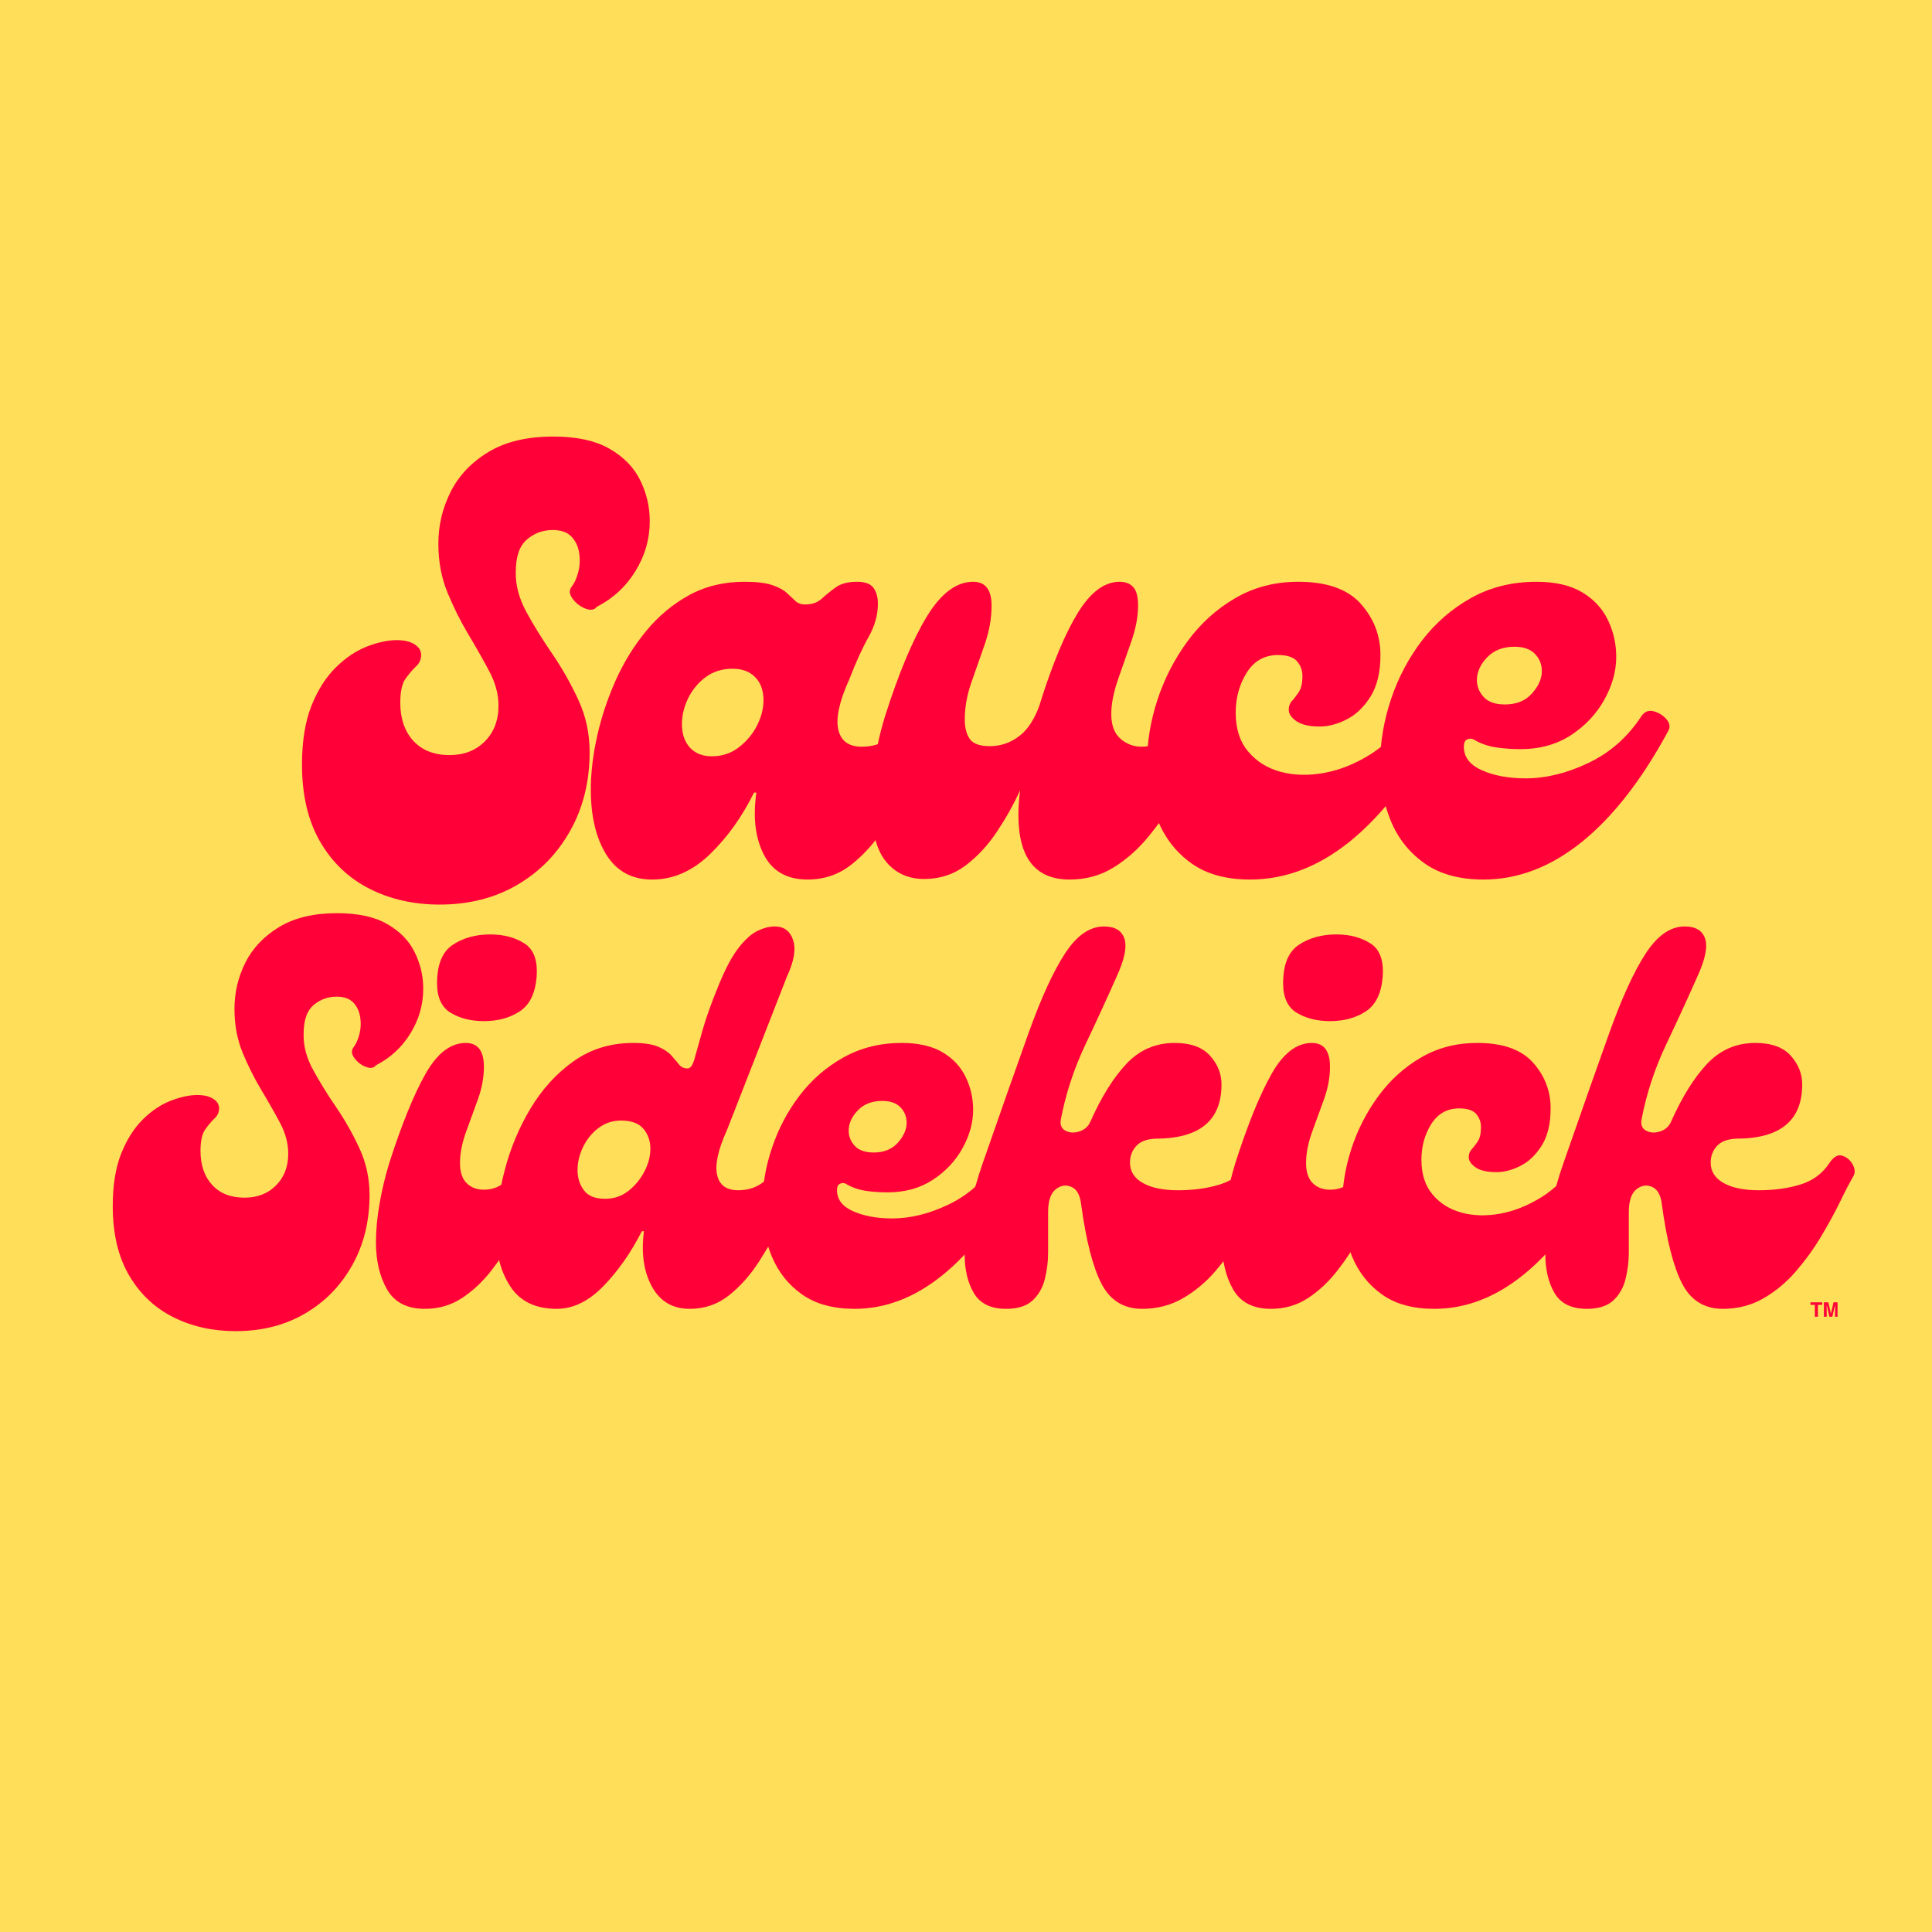 <svg version="1.0" preserveAspectRatio="xMidYMid meet" height="500" viewBox="0 0 375 375" zoomAndPan="magnify" width="500" xmlns:xlink="http://www.w3.org/1999/xlink" xmlns="http://www.w3.org/2000/svg"><defs><g></g><clipPath id="bc57f99408"><path clip-rule="nonzero" d="M 351.418 252.777 L 353.691 252.777 L 353.691 255.578 L 351.418 255.578 Z M 351.418 252.777"></path></clipPath><clipPath id="f33a229558"><path clip-rule="nonzero" d="M 354.012 252.777 L 356.668 252.777 L 356.668 255.578 L 354.012 255.578 Z M 354.012 252.777"></path></clipPath></defs><rect fill-opacity="1" height="450" y="-37.5" fill="#ffffff" width="450" x="-37.5"></rect><rect fill-opacity="1" height="450" y="-37.5" fill="#ffde59" width="450" x="-37.5"></rect><g fill-opacity="1" fill="#ff0039"><g transform="translate(59.086, 170.719)"><g><path d="M 26.234 4.859 C 21.223 4.859 16.695 3.836 12.656 1.797 C 8.613 -0.242 5.414 -3.285 3.062 -7.328 C 0.707 -11.379 -0.469 -16.375 -0.469 -22.312 C -0.469 -26.852 0.145 -30.664 1.375 -33.75 C 2.613 -36.832 4.195 -39.316 6.125 -41.203 C 8.051 -43.086 10.07 -44.438 12.188 -45.25 C 14.312 -46.062 16.223 -46.469 17.922 -46.469 C 19.379 -46.469 20.531 -46.195 21.375 -45.656 C 22.227 -45.113 22.656 -44.422 22.656 -43.578 C 22.656 -42.723 22.328 -41.988 21.672 -41.375 C 21.016 -40.758 20.336 -39.969 19.641 -39 C 18.953 -38.039 18.609 -36.484 18.609 -34.328 C 18.609 -31.242 19.453 -28.773 21.141 -26.922 C 22.836 -25.078 25.191 -24.156 28.203 -24.156 C 30.973 -24.156 33.242 -25.039 35.016 -26.812 C 36.785 -28.582 37.672 -30.895 37.672 -33.75 C 37.672 -35.977 37.07 -38.207 35.875 -40.438 C 34.688 -42.676 33.344 -45.047 31.844 -47.547 C 30.344 -50.055 28.992 -52.754 27.797 -55.641 C 26.598 -58.535 26 -61.719 26 -65.188 C 26 -68.727 26.789 -72.078 28.375 -75.234 C 29.957 -78.398 32.406 -80.984 35.719 -82.984 C 39.031 -84.984 43.227 -85.984 48.312 -85.984 C 52.852 -85.984 56.492 -85.191 59.234 -83.609 C 61.973 -82.035 63.957 -79.992 65.188 -77.484 C 66.414 -74.984 67.031 -72.348 67.031 -69.578 C 67.031 -66.109 66.102 -62.867 64.25 -59.859 C 62.406 -56.859 59.906 -54.551 56.75 -52.938 C 56.289 -52.32 55.555 -52.207 54.547 -52.594 C 53.547 -52.977 52.719 -53.613 52.062 -54.5 C 51.406 -55.383 51.348 -56.172 51.891 -56.859 C 52.43 -57.555 52.852 -58.5 53.156 -59.688 C 53.469 -60.883 53.523 -62.117 53.328 -63.391 C 53.141 -64.66 52.641 -65.719 51.828 -66.562 C 51.023 -67.414 49.816 -67.844 48.203 -67.844 C 46.273 -67.844 44.598 -67.223 43.172 -65.984 C 41.742 -64.754 41.031 -62.676 41.031 -59.75 C 40.957 -57.207 41.629 -54.625 43.047 -52 C 44.473 -49.383 46.148 -46.672 48.078 -43.859 C 50.004 -41.047 51.695 -38.062 53.156 -34.906 C 54.625 -31.75 55.359 -28.359 55.359 -24.734 C 55.359 -19.035 54.102 -13.953 51.594 -9.484 C 49.094 -5.016 45.664 -1.508 41.312 1.031 C 36.957 3.582 31.93 4.859 26.234 4.859 Z M 26.234 4.859"></path></g></g></g><g fill-opacity="1" fill="#ff0039"><g transform="translate(114.334, 170.719)"><g><path d="M 12.25 0 C 8.32 0 5.352 -1.613 3.344 -4.844 C 1.344 -8.082 0.344 -12.285 0.344 -17.453 C 0.344 -20.691 0.75 -24.141 1.562 -27.797 C 2.375 -31.453 3.566 -35.051 5.141 -38.594 C 6.723 -42.145 8.707 -45.363 11.094 -48.25 C 13.477 -51.145 16.25 -53.457 19.406 -55.188 C 22.57 -56.926 26.16 -57.797 30.172 -57.797 C 32.484 -57.797 34.273 -57.582 35.547 -57.156 C 36.816 -56.727 37.773 -56.207 38.422 -55.594 C 39.078 -54.977 39.633 -54.457 40.094 -54.031 C 40.562 -53.602 41.18 -53.391 41.953 -53.391 C 43.266 -53.391 44.32 -53.754 45.125 -54.484 C 45.938 -55.223 46.844 -55.957 47.844 -56.688 C 48.852 -57.426 50.242 -57.797 52.016 -57.797 C 53.555 -57.797 54.613 -57.41 55.188 -56.641 C 55.77 -55.867 56.062 -54.828 56.062 -53.516 C 56.062 -51.359 55.461 -49.219 54.266 -47.094 C 53.066 -44.977 51.812 -42.223 50.5 -38.828 C 48.582 -34.598 47.875 -31.363 48.375 -29.125 C 48.875 -26.895 50.395 -25.781 52.938 -25.781 C 54.938 -25.781 56.664 -26.297 58.125 -27.328 C 59.594 -28.367 60.906 -29.816 62.062 -31.672 C 62.676 -32.598 63.461 -32.926 64.422 -32.656 C 65.391 -32.383 66.203 -31.863 66.859 -31.094 C 67.516 -30.32 67.648 -29.551 67.266 -28.781 C 65.879 -26.082 64.395 -23.094 62.812 -19.812 C 61.238 -16.539 59.488 -13.398 57.562 -10.391 C 55.633 -7.391 53.438 -4.906 50.969 -2.938 C 48.5 -0.977 45.648 0 42.422 0 C 38.41 0 35.578 -1.613 33.922 -4.844 C 32.266 -8.082 31.785 -12.094 32.484 -16.875 L 32.016 -16.875 C 29.703 -12.176 26.848 -8.188 23.453 -4.906 C 20.066 -1.633 16.332 0 12.25 0 Z M 23.812 -23.922 C 25.812 -23.922 27.562 -24.5 29.062 -25.656 C 30.57 -26.812 31.75 -28.219 32.594 -29.875 C 33.438 -31.531 33.859 -33.164 33.859 -34.781 C 33.859 -36.707 33.316 -38.211 32.234 -39.297 C 31.16 -40.379 29.703 -40.922 27.859 -40.922 C 25.848 -40.922 24.109 -40.379 22.641 -39.297 C 21.18 -38.211 20.047 -36.844 19.234 -35.188 C 18.43 -33.531 18.031 -31.859 18.031 -30.172 C 18.031 -28.242 18.551 -26.719 19.594 -25.594 C 20.633 -24.477 22.039 -23.922 23.812 -23.922 Z M 23.812 -23.922"></path></g></g></g><g fill-opacity="1" fill="#ff0039"><g transform="translate(169.12, 170.719)"><g><path d="M 60.453 -31.672 C 61.066 -32.598 61.875 -32.926 62.875 -32.656 C 63.875 -32.383 64.703 -31.863 65.359 -31.094 C 66.016 -30.32 66.109 -29.551 65.641 -28.781 C 64.879 -27.551 63.957 -25.758 62.875 -23.406 C 61.789 -21.051 60.5 -18.547 59 -15.891 C 57.5 -13.234 55.742 -10.691 53.734 -8.266 C 51.734 -5.836 49.477 -3.852 46.969 -2.312 C 44.469 -0.77 41.641 0 38.484 0 C 31.859 0 28.547 -4.195 28.547 -12.594 C 28.547 -14.062 28.66 -15.645 28.891 -17.344 C 27.66 -14.645 26.16 -11.961 24.391 -9.297 C 22.617 -6.641 20.578 -4.441 18.266 -2.703 C 15.953 -0.973 13.289 -0.109 10.281 -0.109 C 7.195 -0.109 4.727 -1.223 2.875 -3.453 C 1.031 -5.691 0.109 -9.164 0.109 -13.875 C 0.109 -15.645 0.242 -18.109 0.516 -21.266 C 0.785 -24.422 1.5 -27.891 2.656 -31.672 C 5.352 -40.141 8.066 -46.609 10.797 -51.078 C 13.535 -55.555 16.523 -57.797 19.766 -57.797 C 22.148 -57.797 23.344 -56.254 23.344 -53.172 C 23.344 -50.703 22.898 -48.195 22.016 -45.656 C 21.129 -43.113 20.258 -40.629 19.406 -38.203 C 18.562 -35.773 18.141 -33.406 18.141 -31.094 C 18.141 -29.469 18.469 -28.191 19.125 -27.266 C 19.781 -26.348 21.07 -25.891 23 -25.891 C 25.082 -25.891 26.969 -26.523 28.656 -27.797 C 30.352 -29.066 31.703 -31.129 32.703 -33.984 L 32.828 -34.438 C 35.211 -41.988 37.633 -47.77 40.094 -51.781 C 42.562 -55.789 45.266 -57.797 48.203 -57.797 C 49.359 -57.797 50.242 -57.445 50.859 -56.75 C 51.473 -56.051 51.781 -54.859 51.781 -53.172 C 51.781 -51.016 51.336 -48.68 50.453 -46.172 C 49.566 -43.672 48.695 -41.188 47.844 -38.719 C 47 -36.25 46.578 -34.051 46.578 -32.125 C 46.578 -29.969 47.172 -28.367 48.359 -27.328 C 49.555 -26.297 50.926 -25.781 52.469 -25.781 C 54.238 -25.781 55.723 -26.336 56.922 -27.453 C 58.117 -28.566 59.297 -29.973 60.453 -31.672 Z M 60.453 -31.672"></path></g></g></g><g fill-opacity="1" fill="#ff0039"><g transform="translate(222.287, 170.719)"><g><path d="M 20.344 0 C 15.719 0 11.941 -1.035 9.016 -3.109 C 6.086 -5.191 3.91 -7.945 2.484 -11.375 C 1.055 -14.812 0.344 -18.531 0.344 -22.531 C 0.344 -26.613 1.016 -30.719 2.359 -34.844 C 3.711 -38.969 5.66 -42.766 8.203 -46.234 C 10.742 -49.703 13.828 -52.492 17.453 -54.609 C 21.078 -56.734 25.16 -57.797 29.703 -57.797 C 35.254 -57.797 39.301 -56.367 41.844 -53.516 C 44.383 -50.66 45.656 -47.348 45.656 -43.578 C 45.656 -40.266 45.02 -37.586 43.75 -35.547 C 42.477 -33.504 40.938 -32.02 39.125 -31.094 C 37.312 -30.164 35.555 -29.703 33.859 -29.703 C 31.859 -29.703 30.359 -30.047 29.359 -30.734 C 28.359 -31.43 27.859 -32.164 27.859 -32.938 C 27.859 -33.633 28.066 -34.211 28.484 -34.672 C 28.91 -35.129 29.352 -35.707 29.812 -36.406 C 30.281 -37.102 30.516 -38.145 30.516 -39.531 C 30.516 -40.602 30.164 -41.547 29.469 -42.359 C 28.781 -43.172 27.551 -43.578 25.781 -43.578 C 23.156 -43.578 21.129 -42.438 19.703 -40.156 C 18.273 -37.883 17.562 -35.285 17.562 -32.359 C 17.562 -29.273 18.367 -26.77 19.984 -24.844 C 21.609 -22.914 23.711 -21.602 26.297 -20.906 C 28.879 -20.219 31.672 -20.145 34.672 -20.688 C 37.68 -21.227 40.648 -22.406 43.578 -24.219 C 46.504 -26.031 49.047 -28.516 51.203 -31.672 C 51.816 -32.598 52.625 -32.926 53.625 -32.656 C 54.625 -32.383 55.453 -31.863 56.109 -31.094 C 56.766 -30.32 56.863 -29.551 56.406 -28.781 C 51.32 -19.375 45.734 -12.223 39.641 -7.328 C 33.555 -2.441 27.125 0 20.344 0 Z M 20.344 0"></path></g></g></g><g fill-opacity="1" fill="#ff0039"><g transform="translate(266.209, 170.719)"><g><path d="M 21.734 0 C 17.109 0 13.312 -1.035 10.344 -3.109 C 7.375 -5.191 5.176 -7.945 3.75 -11.375 C 2.332 -14.812 1.641 -18.586 1.672 -22.703 C 1.711 -26.828 2.426 -30.953 3.812 -35.078 C 5.195 -39.203 7.195 -42.977 9.812 -46.406 C 12.438 -49.832 15.617 -52.586 19.359 -54.672 C 23.098 -56.754 27.316 -57.797 32.016 -57.797 C 35.641 -57.797 38.586 -57.117 40.859 -55.766 C 43.129 -54.422 44.801 -52.629 45.875 -50.391 C 46.957 -48.16 47.5 -45.77 47.5 -43.219 C 47.5 -40.445 46.727 -37.676 45.188 -34.906 C 43.645 -32.133 41.488 -29.844 38.719 -28.031 C 35.945 -26.219 32.672 -25.312 28.891 -25.312 C 27.273 -25.312 25.695 -25.426 24.156 -25.656 C 22.613 -25.883 21.188 -26.383 19.875 -27.156 C 19.488 -27.383 19.066 -27.406 18.609 -27.219 C 18.148 -27.031 17.922 -26.551 17.922 -25.781 C 17.922 -23.77 19.094 -22.242 21.438 -21.203 C 23.789 -20.16 26.625 -19.641 29.938 -19.641 C 33.863 -19.641 37.926 -20.641 42.125 -22.641 C 46.32 -24.648 49.734 -27.66 52.359 -31.672 C 52.973 -32.598 53.781 -32.926 54.781 -32.656 C 55.781 -32.383 56.609 -31.863 57.266 -31.094 C 57.922 -30.32 58.02 -29.551 57.562 -28.781 C 52.477 -19.375 46.91 -12.223 40.859 -7.328 C 34.805 -2.441 28.43 0 21.734 0 Z M 25.891 -33.984 C 28.117 -33.984 29.867 -34.691 31.141 -36.109 C 32.422 -37.535 33.062 -38.984 33.062 -40.453 C 33.062 -41.766 32.613 -42.879 31.719 -43.797 C 30.832 -44.723 29.504 -45.188 27.734 -45.188 C 25.504 -45.188 23.734 -44.492 22.422 -43.109 C 21.109 -41.723 20.453 -40.258 20.453 -38.719 C 20.453 -37.488 20.895 -36.391 21.781 -35.422 C 22.664 -34.461 24.035 -33.984 25.891 -33.984 Z M 25.891 -33.984"></path></g></g></g><g fill-opacity="1" fill="#ff0039"><g transform="translate(22.291, 254.045)"><g><path d="M 23.438 4.328 C 18.957 4.328 14.91 3.414 11.297 1.594 C 7.691 -0.227 4.836 -2.941 2.734 -6.547 C 0.641 -10.16 -0.406 -14.617 -0.406 -19.922 C -0.406 -23.984 0.141 -27.391 1.234 -30.141 C 2.336 -32.891 3.75 -35.109 5.469 -36.797 C 7.188 -38.484 8.992 -39.688 10.891 -40.406 C 12.785 -41.133 14.488 -41.5 16 -41.5 C 17.301 -41.5 18.332 -41.254 19.094 -40.766 C 19.852 -40.285 20.234 -39.664 20.234 -38.906 C 20.234 -38.156 19.938 -37.504 19.344 -36.953 C 18.758 -36.398 18.16 -35.691 17.547 -34.828 C 16.93 -33.973 16.625 -32.582 16.625 -30.656 C 16.625 -27.906 17.379 -25.703 18.891 -24.047 C 20.398 -22.398 22.5 -21.578 25.188 -21.578 C 27.664 -21.578 29.695 -22.367 31.281 -23.953 C 32.863 -25.535 33.656 -27.598 33.656 -30.141 C 33.656 -32.141 33.117 -34.133 32.047 -36.125 C 30.984 -38.125 29.781 -40.238 28.438 -42.469 C 27.094 -44.707 25.883 -47.117 24.812 -49.703 C 23.75 -52.285 23.219 -55.125 23.219 -58.219 C 23.219 -61.383 23.922 -64.375 25.328 -67.188 C 26.742 -70.008 28.93 -72.316 31.891 -74.109 C 34.848 -75.898 38.598 -76.797 43.141 -76.797 C 47.203 -76.797 50.453 -76.086 52.891 -74.672 C 55.336 -73.266 57.109 -71.441 58.203 -69.203 C 59.305 -66.973 59.859 -64.617 59.859 -62.141 C 59.859 -59.047 59.031 -56.156 57.375 -53.469 C 55.727 -50.781 53.5 -48.719 50.688 -47.281 C 50.27 -46.727 49.613 -46.625 48.719 -46.969 C 47.82 -47.312 47.082 -47.879 46.5 -48.672 C 45.914 -49.461 45.863 -50.164 46.344 -50.781 C 46.82 -51.406 47.195 -52.25 47.469 -53.312 C 47.75 -54.375 47.801 -55.473 47.625 -56.609 C 47.457 -57.742 47.008 -58.691 46.281 -59.453 C 45.562 -60.211 44.484 -60.594 43.047 -60.594 C 41.328 -60.594 39.828 -60.039 38.547 -58.938 C 37.273 -57.832 36.641 -55.973 36.641 -53.359 C 36.578 -51.086 37.18 -48.781 38.453 -46.438 C 39.723 -44.102 41.219 -41.68 42.938 -39.172 C 44.656 -36.66 46.164 -33.992 47.469 -31.172 C 48.781 -28.348 49.438 -25.32 49.438 -22.094 C 49.438 -17 48.316 -12.457 46.078 -8.469 C 43.848 -4.477 40.785 -1.348 36.891 0.922 C 33.004 3.191 28.52 4.328 23.438 4.328 Z M 23.438 4.328"></path></g></g></g><g fill-opacity="1" fill="#ff0039"><g transform="translate(73.177, 254.045)"><g><path d="M 20.75 -55.844 C 18.27 -55.844 16.133 -56.375 14.344 -57.438 C 12.551 -58.508 11.656 -60.422 11.656 -63.172 C 11.656 -66.816 12.672 -69.312 14.703 -70.656 C 16.734 -72 19.16 -72.672 21.984 -72.672 C 24.598 -72.672 26.816 -72.082 28.641 -70.906 C 30.461 -69.738 31.238 -67.539 30.969 -64.312 C 30.688 -61.145 29.582 -58.941 27.656 -57.703 C 25.727 -56.461 23.426 -55.844 20.75 -55.844 Z M 9.297 0 C 5.848 0 3.398 -1.254 1.953 -3.766 C 0.516 -6.273 -0.203 -9.32 -0.203 -12.906 C -0.203 -15.312 0.035 -17.852 0.516 -20.531 C 0.992 -23.219 1.613 -25.801 2.375 -28.281 C 4.781 -35.781 7.117 -41.539 9.391 -45.562 C 11.66 -49.594 14.273 -51.609 17.234 -51.609 C 19.578 -51.609 20.75 -50.062 20.75 -46.969 C 20.75 -44.906 20.352 -42.785 19.562 -40.609 C 18.77 -38.441 17.992 -36.305 17.234 -34.203 C 16.484 -32.109 16.109 -30.133 16.109 -28.281 C 16.109 -26.562 16.535 -25.27 17.391 -24.406 C 18.254 -23.551 19.375 -23.125 20.75 -23.125 C 22.332 -23.125 23.656 -23.602 24.719 -24.562 C 25.789 -25.531 26.844 -26.77 27.875 -28.281 C 28.414 -29.102 29.117 -29.41 29.984 -29.203 C 30.848 -29.004 31.57 -28.539 32.156 -27.812 C 32.738 -27.094 32.859 -26.426 32.516 -25.812 C 31.828 -24.707 31.016 -23.117 30.078 -21.047 C 29.148 -18.984 28.031 -16.75 26.719 -14.344 C 25.414 -11.938 23.922 -9.648 22.234 -7.484 C 20.555 -5.316 18.648 -3.523 16.516 -2.109 C 14.379 -0.703 11.973 0 9.297 0 Z M 9.297 0"></path></g></g></g><g fill-opacity="1" fill="#ff0039"><g transform="translate(95.989, 254.045)"><g><path d="M 12.078 0 C 8.016 0 5.035 -1.41 3.141 -4.234 C 1.254 -7.055 0.312 -10.531 0.312 -14.656 C 0.312 -18.508 0.859 -22.566 1.953 -26.828 C 3.055 -31.098 4.727 -35.109 6.969 -38.859 C 9.207 -42.609 11.992 -45.672 15.328 -48.047 C 18.66 -50.422 22.531 -51.609 26.938 -51.609 C 29 -51.609 30.598 -51.367 31.734 -50.891 C 32.867 -50.41 33.727 -49.844 34.312 -49.188 C 34.906 -48.531 35.406 -47.941 35.812 -47.422 C 36.227 -46.91 36.781 -46.656 37.469 -46.656 C 38.02 -46.656 38.469 -47.273 38.812 -48.516 C 39.156 -49.754 39.672 -51.594 40.359 -54.031 C 41.047 -56.477 42.113 -59.457 43.562 -62.969 C 44.863 -66.133 46.148 -68.523 47.422 -70.141 C 48.703 -71.754 49.926 -72.836 51.094 -73.391 C 52.258 -73.941 53.359 -74.219 54.391 -74.219 C 56.18 -74.219 57.367 -73.336 57.953 -71.578 C 58.535 -69.828 58.141 -67.473 56.766 -64.516 L 45.109 -34.688 C 43.391 -30.895 42.754 -28 43.203 -26 C 43.648 -24.008 45.008 -23.016 47.281 -23.016 C 49.062 -23.016 50.602 -23.477 51.906 -24.406 C 53.219 -25.344 54.391 -26.633 55.422 -28.281 C 55.973 -29.102 56.676 -29.395 57.531 -29.156 C 58.395 -28.914 59.117 -28.453 59.703 -27.766 C 60.297 -27.078 60.422 -26.391 60.078 -25.703 C 58.836 -23.297 57.508 -20.629 56.094 -17.703 C 54.688 -14.773 53.125 -11.969 51.406 -9.281 C 49.688 -6.602 47.723 -4.383 45.516 -2.625 C 43.316 -0.875 40.77 0 37.875 0 C 34.57 0 32.129 -1.441 30.547 -4.328 C 28.961 -7.223 28.445 -10.801 29 -15.062 L 28.594 -15.062 C 26.457 -10.875 23.961 -7.316 21.109 -4.391 C 18.254 -1.461 15.242 0 12.078 0 Z M 21.469 -21.359 C 23.188 -21.359 24.695 -21.875 26 -22.906 C 27.312 -23.945 28.348 -25.207 29.109 -26.688 C 29.867 -28.164 30.25 -29.625 30.25 -31.062 C 30.25 -32.582 29.801 -33.875 28.906 -34.938 C 28.008 -36.008 26.562 -36.547 24.562 -36.547 C 22.914 -36.547 21.453 -36.062 20.172 -35.094 C 18.898 -34.133 17.906 -32.91 17.188 -31.422 C 16.469 -29.941 16.109 -28.445 16.109 -26.938 C 16.109 -25.426 16.52 -24.117 17.344 -23.016 C 18.164 -21.91 19.539 -21.359 21.469 -21.359 Z M 21.469 -21.359"></path></g></g></g><g fill-opacity="1" fill="#ff0039"><g transform="translate(146.462, 254.045)"><g><path d="M 19.406 0 C 15.281 0 11.891 -0.926 9.234 -2.781 C 6.586 -4.645 4.625 -7.109 3.344 -10.172 C 2.07 -13.234 1.453 -16.602 1.484 -20.281 C 1.523 -23.969 2.164 -27.648 3.406 -31.328 C 4.645 -35.004 6.43 -38.375 8.766 -41.438 C 11.109 -44.5 13.945 -46.957 17.281 -48.812 C 20.625 -50.676 24.395 -51.609 28.594 -51.609 C 31.82 -51.609 34.453 -51.004 36.484 -49.797 C 38.516 -48.598 40.008 -47 40.969 -45 C 41.938 -43.008 42.422 -40.879 42.422 -38.609 C 42.422 -36.129 41.734 -33.648 40.359 -31.172 C 38.984 -28.691 37.055 -26.645 34.578 -25.031 C 32.098 -23.414 29.176 -22.609 25.812 -22.609 C 24.363 -22.609 22.953 -22.707 21.578 -22.906 C 20.203 -23.113 18.926 -23.562 17.75 -24.25 C 17.406 -24.457 17.023 -24.473 16.609 -24.297 C 16.203 -24.129 16 -23.703 16 -23.016 C 16 -21.223 17.047 -19.863 19.141 -18.938 C 21.242 -18.008 23.773 -17.547 26.734 -17.547 C 30.242 -17.547 33.875 -18.441 37.625 -20.234 C 41.375 -22.023 44.422 -24.707 46.766 -28.281 C 47.305 -29.102 48.023 -29.395 48.922 -29.156 C 49.816 -28.914 50.555 -28.453 51.141 -27.766 C 51.723 -27.078 51.812 -26.391 51.406 -25.703 C 46.863 -17.305 41.891 -10.922 36.484 -6.547 C 31.086 -2.18 25.395 0 19.406 0 Z M 23.125 -30.344 C 25.113 -30.344 26.676 -30.977 27.812 -32.25 C 28.945 -33.531 29.516 -34.82 29.516 -36.125 C 29.516 -37.289 29.117 -38.285 28.328 -39.109 C 27.535 -39.941 26.348 -40.359 24.766 -40.359 C 22.773 -40.359 21.191 -39.738 20.016 -38.5 C 18.848 -37.258 18.266 -35.953 18.266 -34.578 C 18.266 -33.473 18.66 -32.488 19.453 -31.625 C 20.242 -30.77 21.469 -30.344 23.125 -30.344 Z M 23.125 -30.344"></path></g></g></g><g fill-opacity="1" fill="#ff0039"><g transform="translate(188.266, 254.045)"><g><path d="M 7.016 0 C 4.055 0 1.973 -1.016 0.766 -3.047 C -0.43 -5.078 -1.031 -7.602 -1.031 -10.625 C -1.031 -13.238 -0.703 -16.094 -0.047 -19.188 C 0.598 -22.289 1.441 -25.32 2.484 -28.281 C 5.984 -38.332 8.953 -46.766 11.391 -53.578 C 13.836 -60.391 16.195 -65.531 18.469 -69 C 20.738 -72.477 23.254 -74.219 26.016 -74.219 C 28.141 -74.219 29.461 -73.426 29.984 -71.844 C 30.504 -70.258 30.004 -67.816 28.484 -64.516 C 26.629 -60.316 24.598 -55.895 22.391 -51.25 C 20.191 -46.602 18.613 -41.801 17.656 -36.844 C 17.445 -35.75 17.738 -34.992 18.531 -34.578 C 19.32 -34.16 20.211 -34.109 21.203 -34.422 C 22.203 -34.734 22.91 -35.336 23.328 -36.234 C 25.461 -41.047 27.801 -44.812 30.344 -47.531 C 32.895 -50.25 36.023 -51.609 39.734 -51.609 C 42.836 -51.609 45.129 -50.781 46.609 -49.125 C 48.086 -47.477 48.828 -45.625 48.828 -43.562 C 48.828 -36.539 44.555 -33.031 36.016 -33.031 C 34.297 -32.957 33.039 -32.473 32.25 -31.578 C 31.457 -30.691 31.062 -29.629 31.062 -28.391 C 31.062 -26.672 31.906 -25.344 33.594 -24.406 C 35.281 -23.477 37.535 -23.016 40.359 -23.016 C 43.391 -23.016 46.109 -23.391 48.516 -24.141 C 50.922 -24.898 52.781 -26.281 54.094 -28.281 C 54.914 -29.52 55.754 -30 56.609 -29.719 C 57.473 -29.445 58.145 -28.879 58.625 -28.016 C 59.102 -27.16 59.141 -26.391 58.734 -25.703 C 58.047 -24.535 57.203 -22.914 56.203 -20.844 C 55.203 -18.781 53.992 -16.562 52.578 -14.188 C 51.172 -11.812 49.539 -9.539 47.688 -7.375 C 45.832 -5.207 43.719 -3.438 41.344 -2.062 C 38.969 -0.688 36.332 0 33.438 0 C 29.863 0 27.234 -1.613 25.547 -4.844 C 23.859 -8.082 22.535 -13.242 21.578 -20.328 C 21.367 -22.117 20.727 -23.238 19.656 -23.688 C 18.594 -24.133 17.578 -23.961 16.609 -23.172 C 15.648 -22.379 15.172 -20.914 15.172 -18.781 L 15.172 -10.938 C 15.172 -9.219 14.961 -7.516 14.547 -5.828 C 14.141 -4.141 13.348 -2.742 12.172 -1.641 C 11.004 -0.547 9.285 0 7.016 0 Z M 7.016 0"></path></g></g></g><g fill-opacity="1" fill="#ff0039"><g transform="translate(237.398, 254.045)"><g><path d="M 20.75 -55.844 C 18.27 -55.844 16.133 -56.375 14.344 -57.438 C 12.551 -58.508 11.656 -60.422 11.656 -63.172 C 11.656 -66.816 12.672 -69.312 14.703 -70.656 C 16.734 -72 19.16 -72.672 21.984 -72.672 C 24.598 -72.672 26.816 -72.082 28.641 -70.906 C 30.461 -69.738 31.238 -67.539 30.969 -64.312 C 30.688 -61.145 29.582 -58.941 27.656 -57.703 C 25.727 -56.461 23.426 -55.844 20.75 -55.844 Z M 9.297 0 C 5.848 0 3.398 -1.254 1.953 -3.766 C 0.516 -6.273 -0.203 -9.32 -0.203 -12.906 C -0.203 -15.312 0.035 -17.852 0.516 -20.531 C 0.992 -23.219 1.613 -25.801 2.375 -28.281 C 4.781 -35.781 7.117 -41.539 9.391 -45.562 C 11.66 -49.594 14.273 -51.609 17.234 -51.609 C 19.578 -51.609 20.75 -50.062 20.75 -46.969 C 20.75 -44.906 20.352 -42.785 19.562 -40.609 C 18.77 -38.441 17.992 -36.305 17.234 -34.203 C 16.484 -32.109 16.109 -30.133 16.109 -28.281 C 16.109 -26.562 16.535 -25.27 17.391 -24.406 C 18.254 -23.551 19.375 -23.125 20.75 -23.125 C 22.332 -23.125 23.656 -23.602 24.719 -24.562 C 25.789 -25.531 26.844 -26.77 27.875 -28.281 C 28.414 -29.102 29.117 -29.41 29.984 -29.203 C 30.848 -29.004 31.57 -28.539 32.156 -27.812 C 32.738 -27.094 32.859 -26.426 32.516 -25.812 C 31.828 -24.707 31.016 -23.117 30.078 -21.047 C 29.148 -18.984 28.031 -16.75 26.719 -14.344 C 25.414 -11.938 23.922 -9.648 22.234 -7.484 C 20.555 -5.316 18.648 -3.523 16.516 -2.109 C 14.379 -0.703 11.973 0 9.297 0 Z M 9.297 0"></path></g></g></g><g fill-opacity="1" fill="#ff0039"><g transform="translate(260.209, 254.045)"><g><path d="M 18.172 0 C 14.035 0 10.66 -0.926 8.047 -2.781 C 5.43 -4.645 3.488 -7.109 2.219 -10.172 C 0.945 -13.234 0.312 -16.551 0.312 -20.125 C 0.312 -23.77 0.91 -27.43 2.109 -31.109 C 3.316 -34.797 5.055 -38.188 7.328 -41.281 C 9.598 -44.383 12.348 -46.879 15.578 -48.766 C 18.816 -50.66 22.469 -51.609 26.531 -51.609 C 31.477 -51.609 35.086 -50.332 37.359 -47.781 C 39.629 -45.238 40.766 -42.281 40.766 -38.906 C 40.766 -35.945 40.195 -33.555 39.062 -31.734 C 37.926 -29.91 36.551 -28.586 34.938 -27.766 C 33.32 -26.941 31.758 -26.531 30.25 -26.531 C 28.457 -26.531 27.113 -26.836 26.219 -27.453 C 25.32 -28.078 24.875 -28.734 24.875 -29.422 C 24.875 -30.035 25.062 -30.547 25.438 -30.953 C 25.82 -31.367 26.219 -31.883 26.625 -32.5 C 27.039 -33.125 27.25 -34.055 27.25 -35.297 C 27.25 -36.266 26.938 -37.109 26.312 -37.828 C 25.695 -38.547 24.598 -38.906 23.016 -38.906 C 20.68 -38.906 18.875 -37.891 17.594 -35.859 C 16.32 -33.836 15.688 -31.52 15.688 -28.906 C 15.688 -26.145 16.41 -23.906 17.859 -22.188 C 19.305 -20.469 21.18 -19.297 23.484 -18.672 C 25.785 -18.055 28.273 -17.988 30.953 -18.469 C 33.641 -18.957 36.289 -20.008 38.906 -21.625 C 41.52 -23.238 43.789 -25.457 45.719 -28.281 C 46.27 -29.102 46.992 -29.395 47.891 -29.156 C 48.785 -28.914 49.523 -28.453 50.109 -27.766 C 50.691 -27.078 50.781 -26.391 50.375 -25.703 C 45.832 -17.305 40.844 -10.922 35.406 -6.547 C 29.969 -2.18 24.223 0 18.172 0 Z M 18.172 0"></path></g></g></g><g fill-opacity="1" fill="#ff0039"><g transform="translate(300.98, 254.045)"><g><path d="M 7.016 0 C 4.055 0 1.973 -1.016 0.766 -3.047 C -0.43 -5.078 -1.031 -7.602 -1.031 -10.625 C -1.031 -13.238 -0.703 -16.094 -0.047 -19.188 C 0.598 -22.289 1.441 -25.32 2.484 -28.281 C 5.984 -38.332 8.953 -46.766 11.391 -53.578 C 13.836 -60.391 16.195 -65.531 18.469 -69 C 20.738 -72.477 23.254 -74.219 26.016 -74.219 C 28.141 -74.219 29.461 -73.426 29.984 -71.844 C 30.504 -70.258 30.004 -67.816 28.484 -64.516 C 26.629 -60.316 24.598 -55.895 22.391 -51.25 C 20.191 -46.602 18.613 -41.801 17.656 -36.844 C 17.445 -35.75 17.738 -34.992 18.531 -34.578 C 19.32 -34.16 20.211 -34.109 21.203 -34.422 C 22.203 -34.734 22.91 -35.336 23.328 -36.234 C 25.461 -41.047 27.801 -44.812 30.344 -47.531 C 32.895 -50.25 36.023 -51.609 39.734 -51.609 C 42.836 -51.609 45.129 -50.781 46.609 -49.125 C 48.086 -47.477 48.828 -45.625 48.828 -43.562 C 48.828 -36.539 44.555 -33.031 36.016 -33.031 C 34.297 -32.957 33.039 -32.473 32.25 -31.578 C 31.457 -30.691 31.062 -29.629 31.062 -28.391 C 31.062 -26.672 31.906 -25.344 33.594 -24.406 C 35.281 -23.477 37.535 -23.016 40.359 -23.016 C 43.391 -23.016 46.109 -23.391 48.516 -24.141 C 50.922 -24.898 52.781 -26.281 54.094 -28.281 C 54.914 -29.52 55.754 -30 56.609 -29.719 C 57.473 -29.445 58.145 -28.879 58.625 -28.016 C 59.102 -27.16 59.141 -26.391 58.734 -25.703 C 58.047 -24.535 57.203 -22.914 56.203 -20.844 C 55.203 -18.781 53.992 -16.562 52.578 -14.188 C 51.172 -11.812 49.539 -9.539 47.688 -7.375 C 45.832 -5.207 43.719 -3.438 41.344 -2.062 C 38.969 -0.688 36.332 0 33.438 0 C 29.863 0 27.234 -1.613 25.547 -4.844 C 23.859 -8.082 22.535 -13.242 21.578 -20.328 C 21.367 -22.117 20.727 -23.238 19.656 -23.688 C 18.594 -24.133 17.578 -23.961 16.609 -23.172 C 15.648 -22.379 15.172 -20.914 15.172 -18.781 L 15.172 -10.938 C 15.172 -9.219 14.961 -7.516 14.547 -5.828 C 14.141 -4.141 13.348 -2.742 12.172 -1.641 C 11.004 -0.547 9.285 0 7.016 0 Z M 7.016 0"></path></g></g></g><g clip-path="url(#bc57f99408)"><path fill-rule="nonzero" fill-opacity="1" d="M 353.688 252.777 L 353.688 253.273 L 352.848 253.273 L 352.848 255.578 L 352.262 255.578 L 352.262 253.273 L 351.418 253.273 L 351.418 252.777 L 353.688 252.777" fill="#ff0039"></path></g><g clip-path="url(#f33a229558)"><path fill-rule="nonzero" fill-opacity="1" d="M 355.887 252.777 L 356.727 252.777 L 356.727 255.578 L 356.184 255.578 L 356.184 253.684 C 356.184 253.629 356.184 253.555 356.184 253.457 C 356.184 253.359 356.188 253.281 356.188 253.23 L 355.656 255.578 L 355.086 255.578 L 354.559 253.23 C 354.559 253.281 354.562 253.359 354.562 253.457 C 354.562 253.555 354.562 253.629 354.562 253.684 L 354.562 255.578 L 354.02 255.578 L 354.02 252.777 L 354.871 252.777 L 355.379 254.98 L 355.887 252.777" fill="#ff0039"></path></g></svg>
